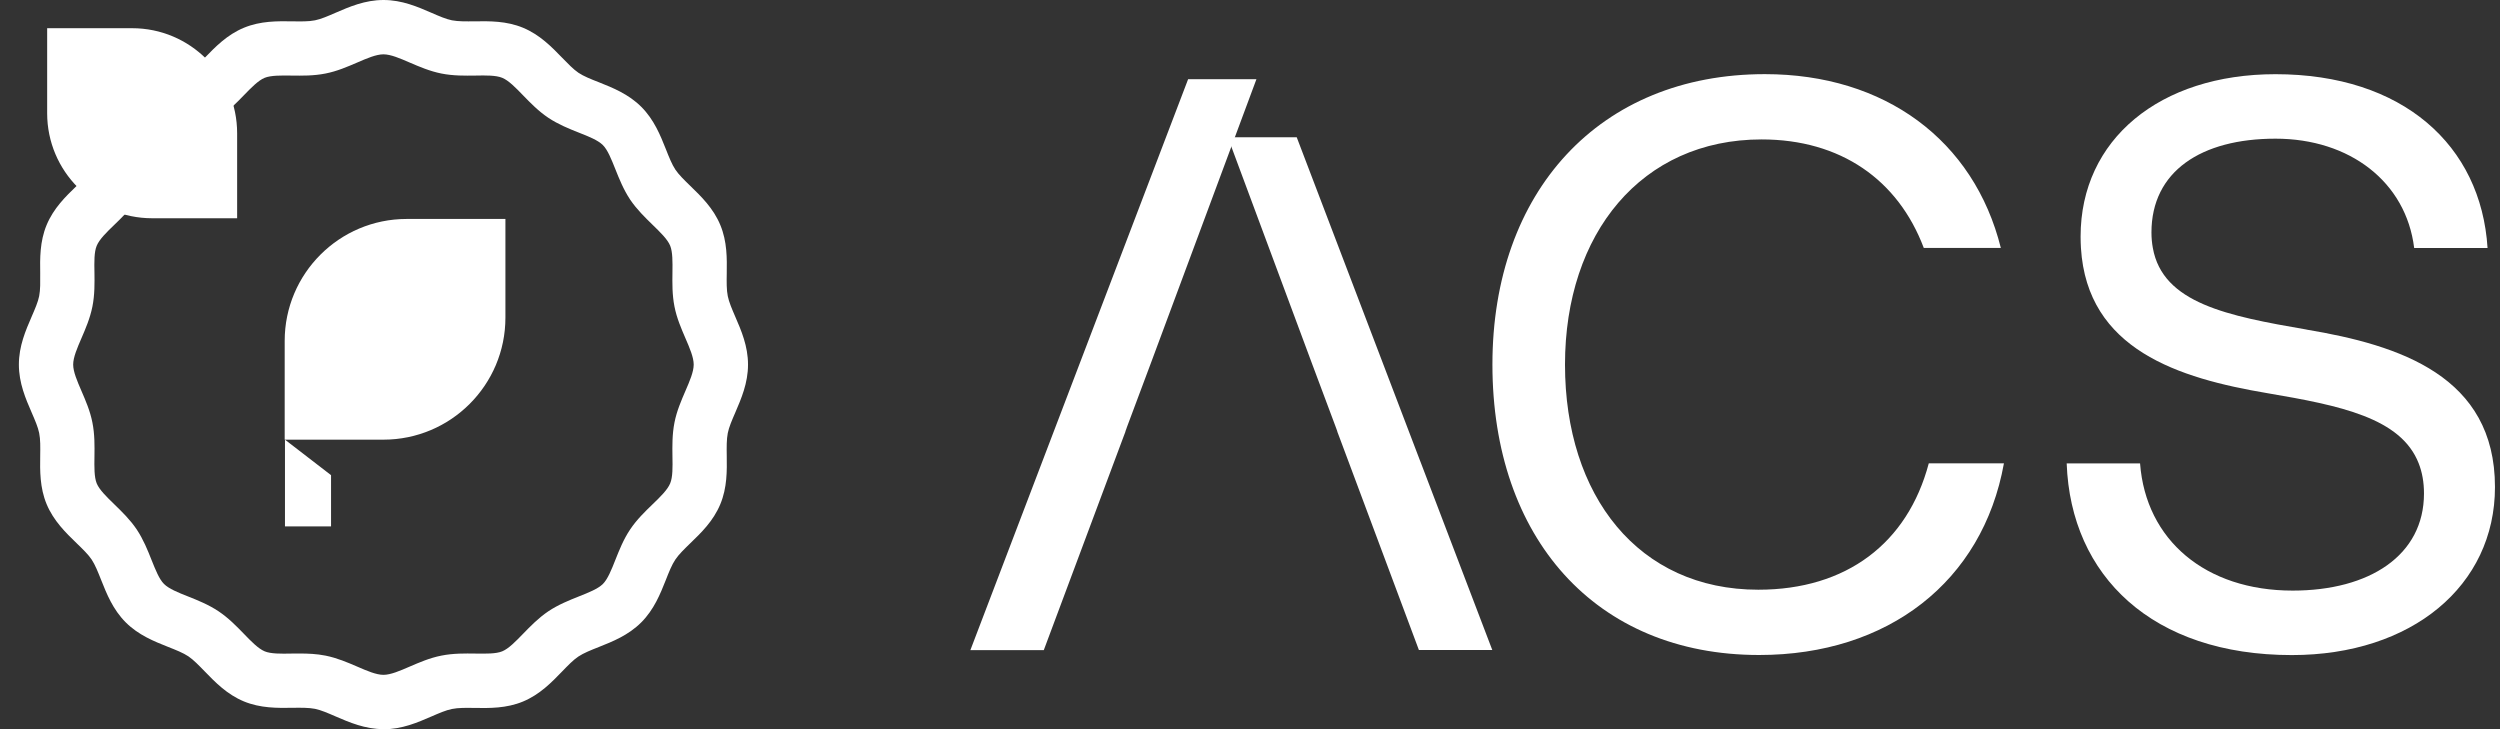 <svg xmlns="http://www.w3.org/2000/svg" width="96" height="28" viewBox="0 0 96 28" fill="none"><rect x="0" y="0" width="96" height="28" fill="#333333" stroke="none"/><path d="M19.408 8.408V12.199C19.408 14.784 17.309 16.883 14.724 16.883H10.932V13.091C10.932 10.506 13.031 8.408 15.616 8.408H19.408Z" fill="white"></path><path d="M12.712 20.214H10.943V16.883L12.712 18.246V20.214Z" fill="white"></path><path d="M14.724 27.999C14.015 27.999 13.411 27.737 12.879 27.507C12.591 27.382 12.319 27.264 12.094 27.219C11.854 27.172 11.547 27.175 11.223 27.18C10.652 27.188 10.004 27.198 9.365 26.934C8.716 26.665 8.263 26.196 7.86 25.78C7.638 25.552 7.429 25.335 7.235 25.204C7.036 25.071 6.754 24.959 6.455 24.841C5.921 24.629 5.317 24.388 4.828 23.899C4.336 23.407 4.095 22.802 3.883 22.268C3.765 21.97 3.653 21.688 3.519 21.486C3.388 21.29 3.171 21.081 2.944 20.861C2.53 20.46 2.059 20.005 1.79 19.359C1.525 18.72 1.536 18.074 1.544 17.501C1.549 17.176 1.554 16.87 1.504 16.629C1.46 16.404 1.342 16.132 1.217 15.844C0.986 15.313 0.725 14.711 0.725 14C0.725 13.288 0.986 12.689 1.217 12.155C1.342 11.867 1.46 11.595 1.504 11.37C1.552 11.129 1.546 10.823 1.544 10.498C1.536 9.925 1.525 9.279 1.79 8.64C2.059 7.992 2.528 7.539 2.944 7.138C3.171 6.916 3.388 6.707 3.519 6.51C3.653 6.312 3.765 6.029 3.883 5.728C4.095 5.194 4.336 4.59 4.828 4.098C5.32 3.606 5.924 3.365 6.455 3.156C6.754 3.038 7.036 2.926 7.238 2.792C7.434 2.661 7.643 2.444 7.866 2.216C8.266 1.803 8.721 1.332 9.368 1.065C10.006 0.801 10.655 0.811 11.226 0.819C11.55 0.824 11.856 0.83 12.097 0.78C12.322 0.735 12.594 0.618 12.882 0.492C13.413 0.262 14.015 0 14.727 0C15.438 0 16.038 0.262 16.569 0.492C16.857 0.618 17.129 0.735 17.354 0.78C17.595 0.827 17.901 0.822 18.225 0.819C18.796 0.811 19.445 0.801 20.083 1.065C20.732 1.335 21.185 1.803 21.588 2.219C21.81 2.447 22.02 2.664 22.213 2.795C22.412 2.928 22.695 3.041 22.996 3.158C23.529 3.37 24.134 3.611 24.626 4.103C25.118 4.595 25.359 5.199 25.571 5.731C25.688 6.029 25.801 6.312 25.934 6.513C26.065 6.709 26.282 6.919 26.51 7.141C26.923 7.541 27.394 7.997 27.661 8.643C27.926 9.282 27.915 9.928 27.907 10.501C27.902 10.825 27.897 11.132 27.947 11.372C27.991 11.597 28.109 11.87 28.234 12.16C28.465 12.691 28.724 13.293 28.724 14.002C28.724 14.711 28.462 15.313 28.234 15.844C28.109 16.132 27.991 16.404 27.947 16.629C27.899 16.87 27.902 17.179 27.907 17.501C27.915 18.074 27.926 18.72 27.661 19.359C27.392 20.008 26.923 20.46 26.507 20.861C26.28 21.083 26.062 21.292 25.932 21.489C25.798 21.688 25.686 21.97 25.568 22.271C25.356 22.805 25.115 23.409 24.623 23.901C24.131 24.393 23.527 24.634 22.993 24.846C22.695 24.964 22.412 25.076 22.211 25.21C22.014 25.34 21.805 25.558 21.585 25.785C21.185 26.199 20.73 26.67 20.083 26.939C19.445 27.204 18.796 27.193 18.225 27.185C17.901 27.18 17.595 27.175 17.354 27.225C17.129 27.269 16.857 27.387 16.569 27.512C16.038 27.743 15.436 28.004 14.727 28.004L14.724 27.999ZM11.506 25.095C11.822 25.095 12.16 25.108 12.5 25.176C12.945 25.265 13.35 25.44 13.709 25.594C14.088 25.759 14.447 25.914 14.724 25.914C15.002 25.914 15.36 25.759 15.739 25.594C16.098 25.44 16.506 25.262 16.948 25.176C17.406 25.084 17.859 25.092 18.257 25.097C18.662 25.102 19.044 25.11 19.285 25.011C19.534 24.909 19.803 24.629 20.088 24.336C20.363 24.053 20.675 23.731 21.054 23.475C21.439 23.218 21.857 23.051 22.226 22.904C22.606 22.753 22.964 22.611 23.15 22.425C23.336 22.24 23.48 21.881 23.629 21.502C23.776 21.133 23.94 20.714 24.199 20.329C24.453 19.95 24.775 19.639 25.06 19.364C25.356 19.079 25.633 18.809 25.735 18.561C25.835 18.322 25.83 17.938 25.822 17.532C25.817 17.134 25.809 16.682 25.9 16.224C25.987 15.779 26.165 15.373 26.319 15.015C26.484 14.635 26.638 14.277 26.638 14C26.638 13.722 26.484 13.364 26.319 12.984C26.165 12.626 25.987 12.218 25.9 11.773C25.809 11.315 25.817 10.865 25.822 10.464C25.827 10.059 25.832 9.677 25.735 9.436C25.633 9.187 25.353 8.918 25.06 8.633C24.778 8.358 24.456 8.046 24.199 7.667C23.943 7.282 23.776 6.864 23.629 6.495C23.477 6.115 23.336 5.757 23.15 5.571C22.964 5.385 22.606 5.241 22.226 5.092C21.857 4.946 21.439 4.778 21.054 4.522C20.675 4.268 20.363 3.946 20.088 3.663C19.803 3.368 19.534 3.09 19.285 2.988C19.047 2.889 18.662 2.894 18.257 2.902C17.859 2.907 17.406 2.915 16.948 2.823C16.503 2.734 16.098 2.559 15.739 2.405C15.36 2.24 15.002 2.086 14.724 2.086C14.447 2.086 14.088 2.24 13.709 2.405C13.35 2.559 12.942 2.737 12.5 2.823C12.042 2.915 11.589 2.907 11.192 2.902C10.786 2.897 10.404 2.892 10.163 2.988C9.915 3.09 9.645 3.37 9.36 3.663C9.085 3.946 8.774 4.268 8.394 4.524C8.01 4.781 7.591 4.948 7.222 5.095C6.843 5.247 6.484 5.388 6.298 5.574C6.112 5.759 5.969 6.118 5.819 6.497C5.673 6.866 5.508 7.285 5.249 7.67C4.995 8.049 4.673 8.36 4.388 8.635C4.092 8.92 3.815 9.19 3.713 9.439C3.613 9.677 3.619 10.061 3.627 10.467C3.632 10.865 3.64 11.317 3.548 11.775C3.459 12.22 3.284 12.626 3.129 12.984C2.965 13.364 2.81 13.722 2.81 14C2.81 14.277 2.965 14.635 3.129 15.015C3.284 15.373 3.462 15.782 3.548 16.224C3.64 16.682 3.632 17.134 3.627 17.532C3.621 17.938 3.616 18.32 3.713 18.561C3.815 18.809 4.095 19.079 4.388 19.364C4.671 19.639 4.993 19.95 5.249 20.329C5.505 20.714 5.673 21.133 5.819 21.502C5.971 21.881 6.112 22.24 6.298 22.425C6.487 22.611 6.843 22.755 7.222 22.904C7.591 23.051 8.01 23.218 8.394 23.475C8.774 23.729 9.085 24.05 9.36 24.333C9.645 24.629 9.915 24.906 10.163 25.011C10.401 25.11 10.786 25.105 11.192 25.097C11.294 25.097 11.398 25.095 11.506 25.095Z" fill="white"></path><path d="M9.106 8.381H5.843C3.616 8.381 1.811 6.573 1.811 4.349V1.083H5.074C7.301 1.083 9.106 2.891 9.106 5.116V8.381Z" fill="white"></path><path d="M45.625 3.038L37.262 24.966H40.081L43.129 16.807L43.218 16.572H43.213L43.26 16.444L43.27 16.412L44.207 13.908L48.247 3.041H45.623L45.625 3.038Z" fill="white"></path><path d="M54.538 17.713L49.794 5.27H47.149L50.359 13.903L51.296 16.407L51.307 16.438L51.354 16.566H51.349L51.438 16.802L54.486 24.961H57.304L54.538 17.71V17.713Z" fill="white"></path><path d="M74.064 17.791C74.064 17.791 74.064 17.791 74.064 17.796C73.25 20.863 70.9 22.645 67.519 22.645C62.914 22.645 60.096 19.042 60.096 13.999C60.096 8.957 63.039 5.354 67.645 5.354C70.675 5.354 72.884 6.898 73.873 9.52H76.832C75.799 5.385 72.376 2.847 67.773 2.847C61.414 2.847 57.309 7.358 57.309 13.999C57.309 20.641 61.255 25.152 67.553 25.152C72.499 25.152 76.133 22.334 76.95 17.796V17.791H74.064Z" fill="white"></path><path d="M88.567 12.654C85.542 12.134 83.048 11.644 82.669 9.522C82.635 9.336 82.616 9.137 82.616 8.928C82.616 6.578 84.526 5.325 87.379 5.325C90.231 5.325 92.392 6.984 92.704 9.522H95.522C95.273 5.576 92.264 2.849 87.379 2.849C82.933 2.849 79.895 5.356 79.895 9.083C79.895 9.232 79.9 9.378 79.908 9.522C80.149 13.424 83.653 14.523 87.067 15.098C89.854 15.572 92.199 16.043 92.879 17.796C93.01 18.131 93.081 18.513 93.081 18.95C93.081 21.329 90.985 22.679 88.038 22.679C84.689 22.679 82.402 20.738 82.179 17.799V17.794H79.361V17.799C79.518 22.119 82.653 25.155 88.007 25.155C92.612 25.155 95.807 22.493 95.807 18.702C95.807 14.442 92.144 13.254 88.572 12.657L88.567 12.654Z" fill="white"></path></svg>